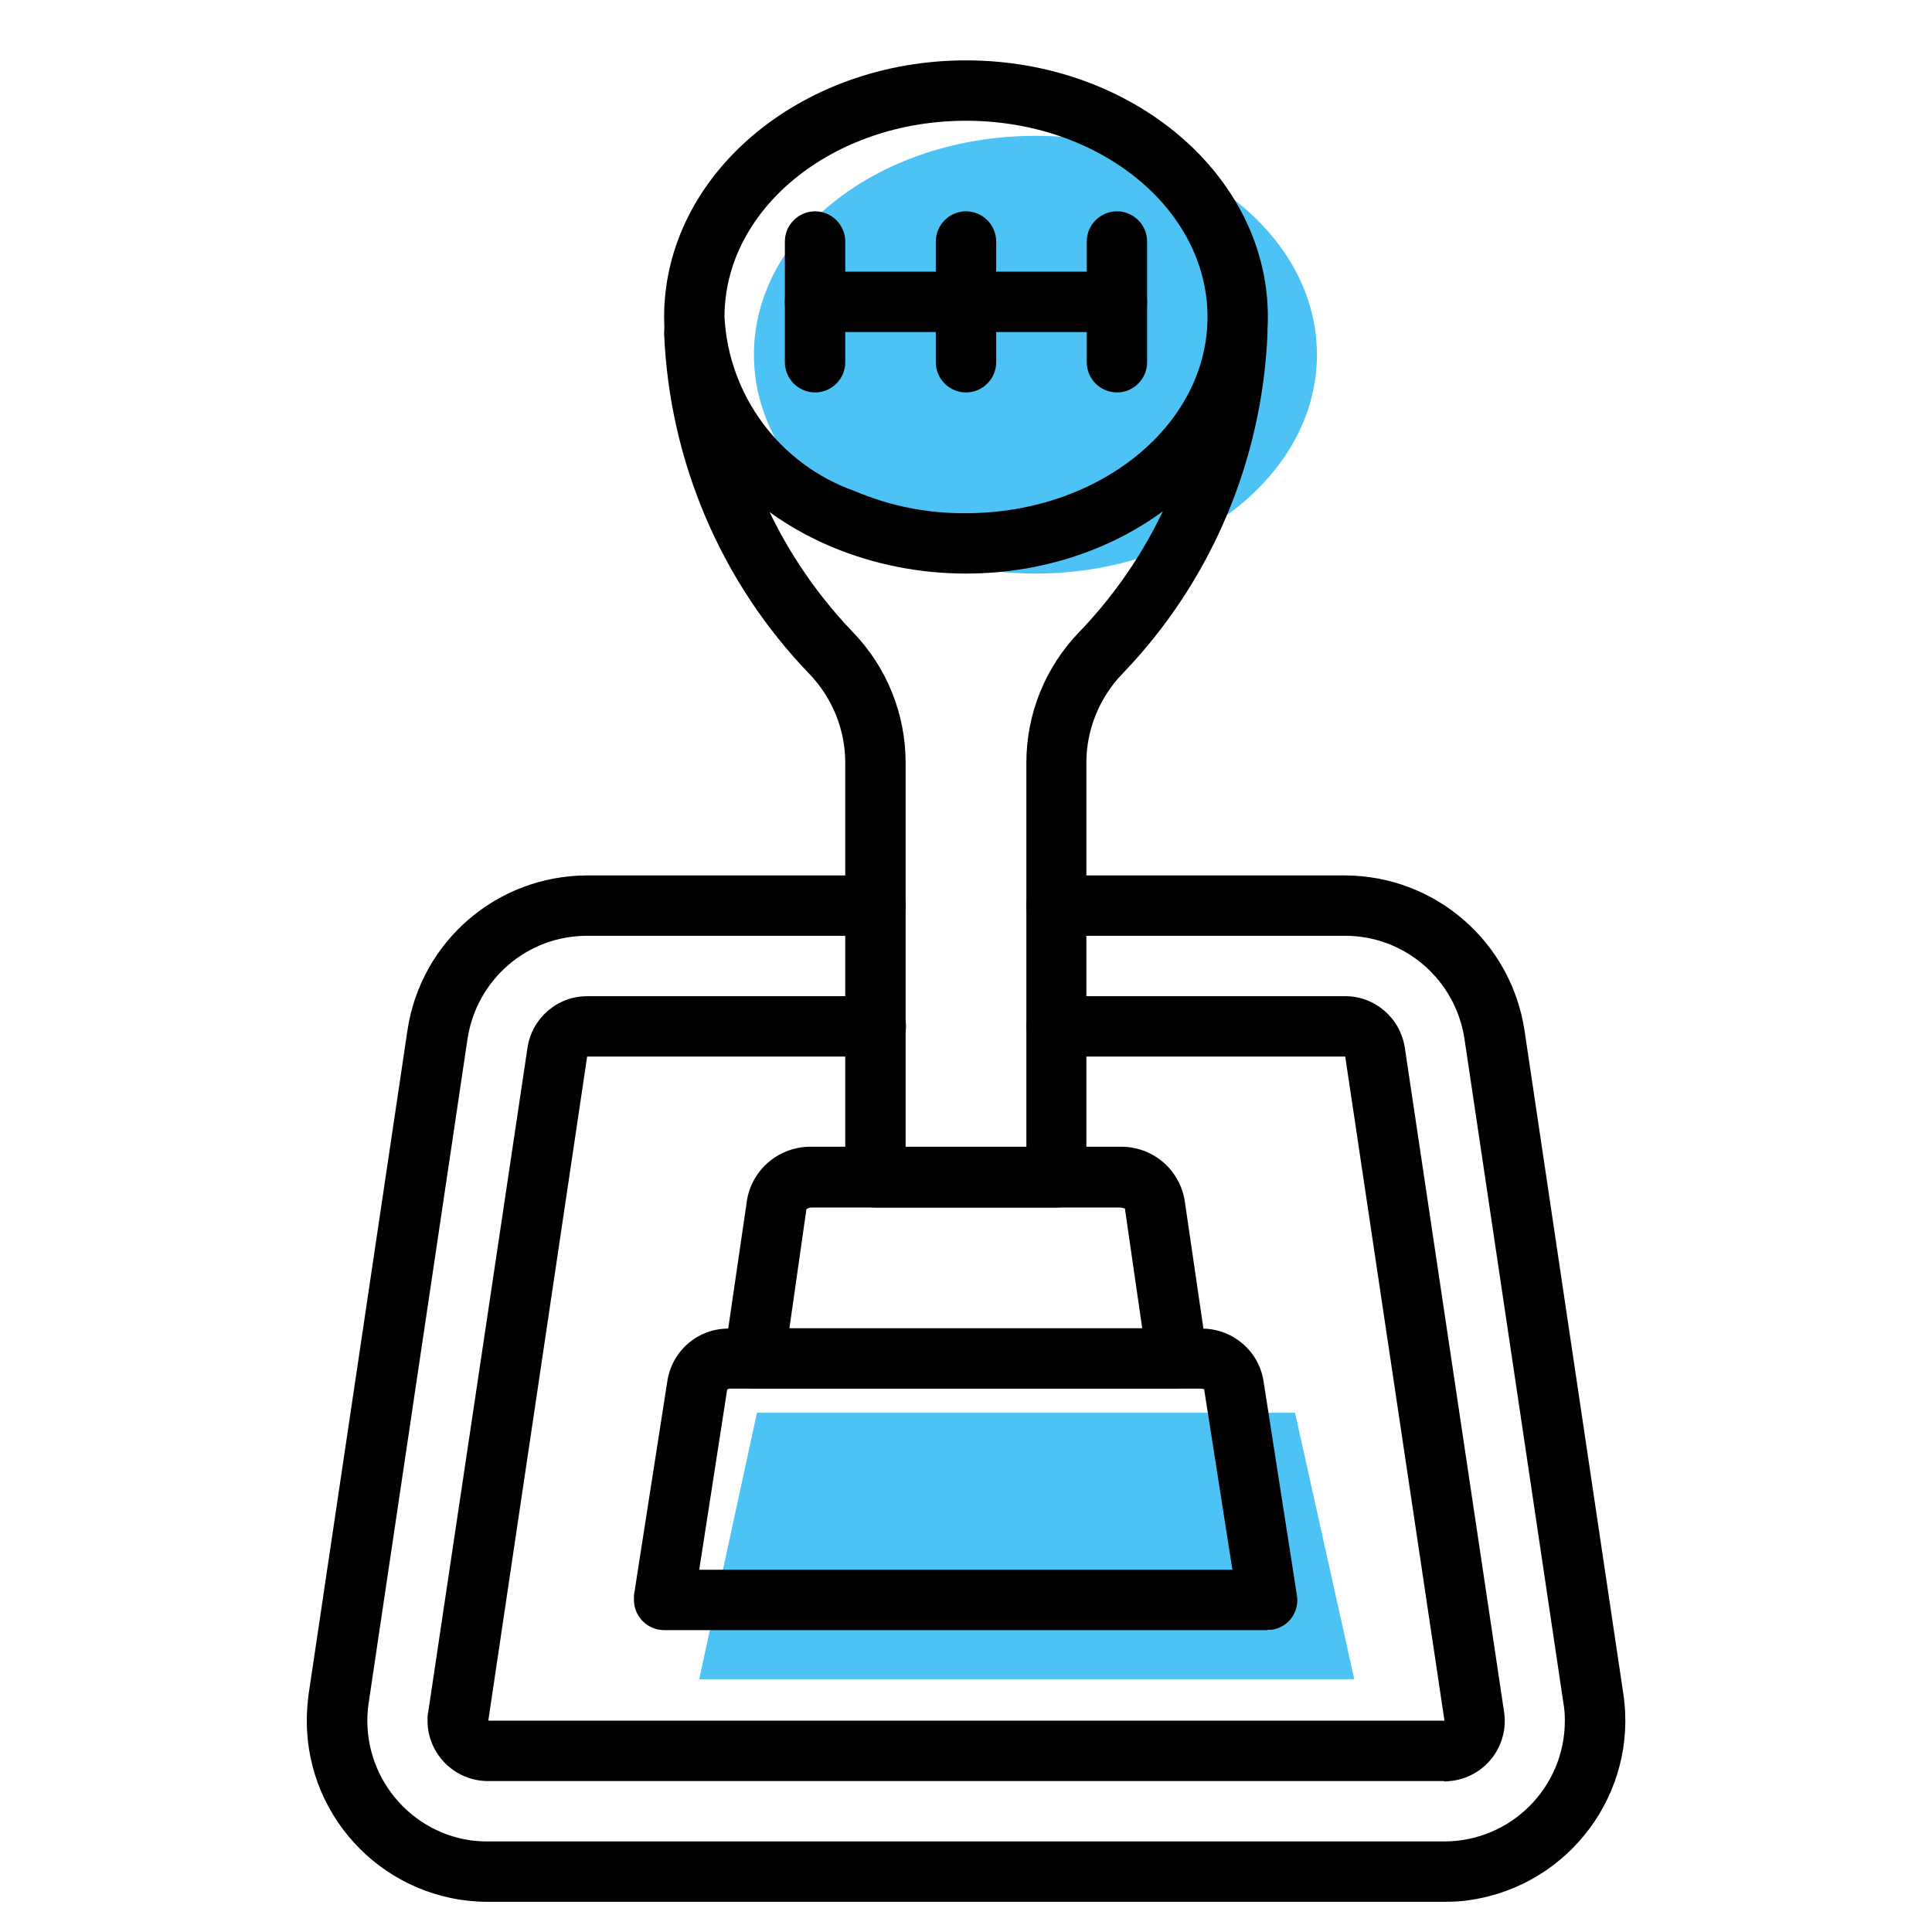 <svg xmlns="http://www.w3.org/2000/svg" id="Calque_1" data-name="Calque 1" viewBox="0 0 512 512"><defs><style>      .cls-1 {        fill: #4dc3f5;      }      .cls-1, .cls-2 {        stroke-width: 0px;      }      .cls-2 {        fill: #000;      }    </style></defs><path class="cls-1" d="M359,445h-173.7c5.1-23.5,10.2-47.1,15.3-70.6h142.6c5.2,23.5,10.5,47.1,15.7,70.6Z"></path><ellipse class="cls-1" cx="274.4" cy="94" rx="74.6" ry="58"></ellipse><g id="manual_transmission" data-name="manual transmission"><path class="cls-2" d="M256,152c-12.3,0-24.5-2.4-35.9-7.2-27.2-11.6-44.1-34.9-44.1-60.8,0-37.5,35.9-68,80-68s80,30.5,80,68-35.9,68-80,68ZM256,32c-35.3,0-64,23.3-64,52,1.1,20.9,14.7,39.1,34.4,46.1,9.4,4,19.4,6,29.6,5.9,35.3,0,64-23.3,64-52s-28.7-52-64-52Z"></path><path class="cls-2" d="M296,88h-80c-4.4,0-8-3.6-8-8s3.6-8,8-8h80c4.4,0,8,3.6,8,8s-3.6,8-8,8Z"></path><path class="cls-2" d="M216,104c-4.4,0-8-3.6-8-8v-32c0-4.4,3.6-8,8-8s8,3.6,8,8v32c0,4.4-3.6,8-8,8Z"></path><path class="cls-2" d="M256,104c-4.4,0-8-3.6-8-8v-32c0-4.4,3.6-8,8-8s8,3.6,8,8v32c0,4.4-3.6,8-8,8Z"></path><path class="cls-2" d="M296,104c-4.4,0-8-3.6-8-8v-32c0-4.4,3.6-8,8-8s8,3.6,8,8v32c0,4.4-3.6,8-8,8Z"></path><path class="cls-2" d="M280,320h-48c-4.4,0-8-3.6-8-8v-109.9c0-8.8-3.5-17.3-9.6-23.6-23.4-24.3-37-56.4-38.4-90.1-.1-4.4,3.4-8.1,7.8-8.2,4.3-.1,8,3.2,8.2,7.5,1.2,29.9,13.3,58.2,34,79.8,9,9.3,14,21.7,14,34.6v101.9h32v-101.9c0-12.9,5-25.3,14-34.6,20.7-21.5,32.8-49.9,34-79.8.3-4.4,4-7.8,8.4-7.5,4.3.2,7.7,3.9,7.5,8.2-1.4,33.7-15,65.8-38.4,90.1-6.1,6.3-9.6,14.8-9.6,23.6v109.9c0,4.4-3.6,8-8,8Z"></path><path class="cls-2" d="M312,368h-112c-4.4,0-8-3.6-8-8,0-.4,0-.8,0-1.2l6-41c1.5-8.2,8.8-14.1,17.2-13.9h81.5c8.4-.2,15.6,5.6,17.2,13.9l6,41c.6,4.4-2.4,8.4-6.7,9.1-.4,0-.8,0-1.2,0ZM209.2,352h93.5l-4.6-31.8c0,.2-.5-.2-1.4-.2h-81.5c-.5,0-1.1.1-1.5.5l-4.5,31.5Z"></path><path class="cls-2" d="M336,432h-160c-4.4,0-8-3.6-8-8,0-.4,0-.8,0-1.2l8.9-57.1c1.4-8.1,8.5-13.9,16.7-13.6h124.5c8.2-.2,15.3,5.6,16.7,13.6l8.9,57.1c.7,4.4-2.3,8.5-6.7,9.1-.4,0-.8,0-1.2,0ZM185.3,416h141.3l-7.5-47.9c0,.1-.3-.1-.9-.1h-124.5c-.4,0-.7,0-1,.3l-7.4,47.7Z"></path><path class="cls-2" d="M382.7,504h-253.4c-26.5,0-48-21.5-48-48,0-2.4.2-4.7.5-7.1l26.2-176c3.6-23.5,23.7-40.8,47.5-40.9h76.5c4.4,0,8,3.6,8,8s-3.6,8-8,8h-76.5c-15.8,0-29.2,11.6-31.6,27.3l-26.2,176c-2.6,17.5,9.5,33.8,26.9,36.4,1.6.2,3.1.3,4.7.3h253.4c17.7,0,32-14.3,32-32,0-1.6-.1-3.2-.4-4.8l-26.2-175.9c-2.4-15.7-15.8-27.3-31.6-27.3h-76.5c-4.4,0-8-3.6-8-8s3.6-8,8-8h76.5c23.8.1,43.9,17.5,47.5,41l26.2,175.9c3.9,26.2-14.2,50.6-40.4,54.6-2.4.4-4.7.5-7.1.5Z"></path><path class="cls-2" d="M382.7,472h-253.4c-8.8,0-16-7.2-16-16,0-.8,0-1.6.2-2.4l26.3-176c1.2-7.8,7.9-13.6,15.8-13.6h76.5c4.4,0,8,3.6,8,8s-3.6,8-8,8h-76.5l-26.2,176h253.4l-26.3-176h-76.5c-4.4,0-8-3.6-8-8s3.6-8,8-8h76.5c7.9,0,14.6,5.8,15.8,13.7l26.3,176c1.3,8.7-4.7,16.9-13.5,18.2-.8.1-1.6.2-2.4.2Z"></path></g></svg>